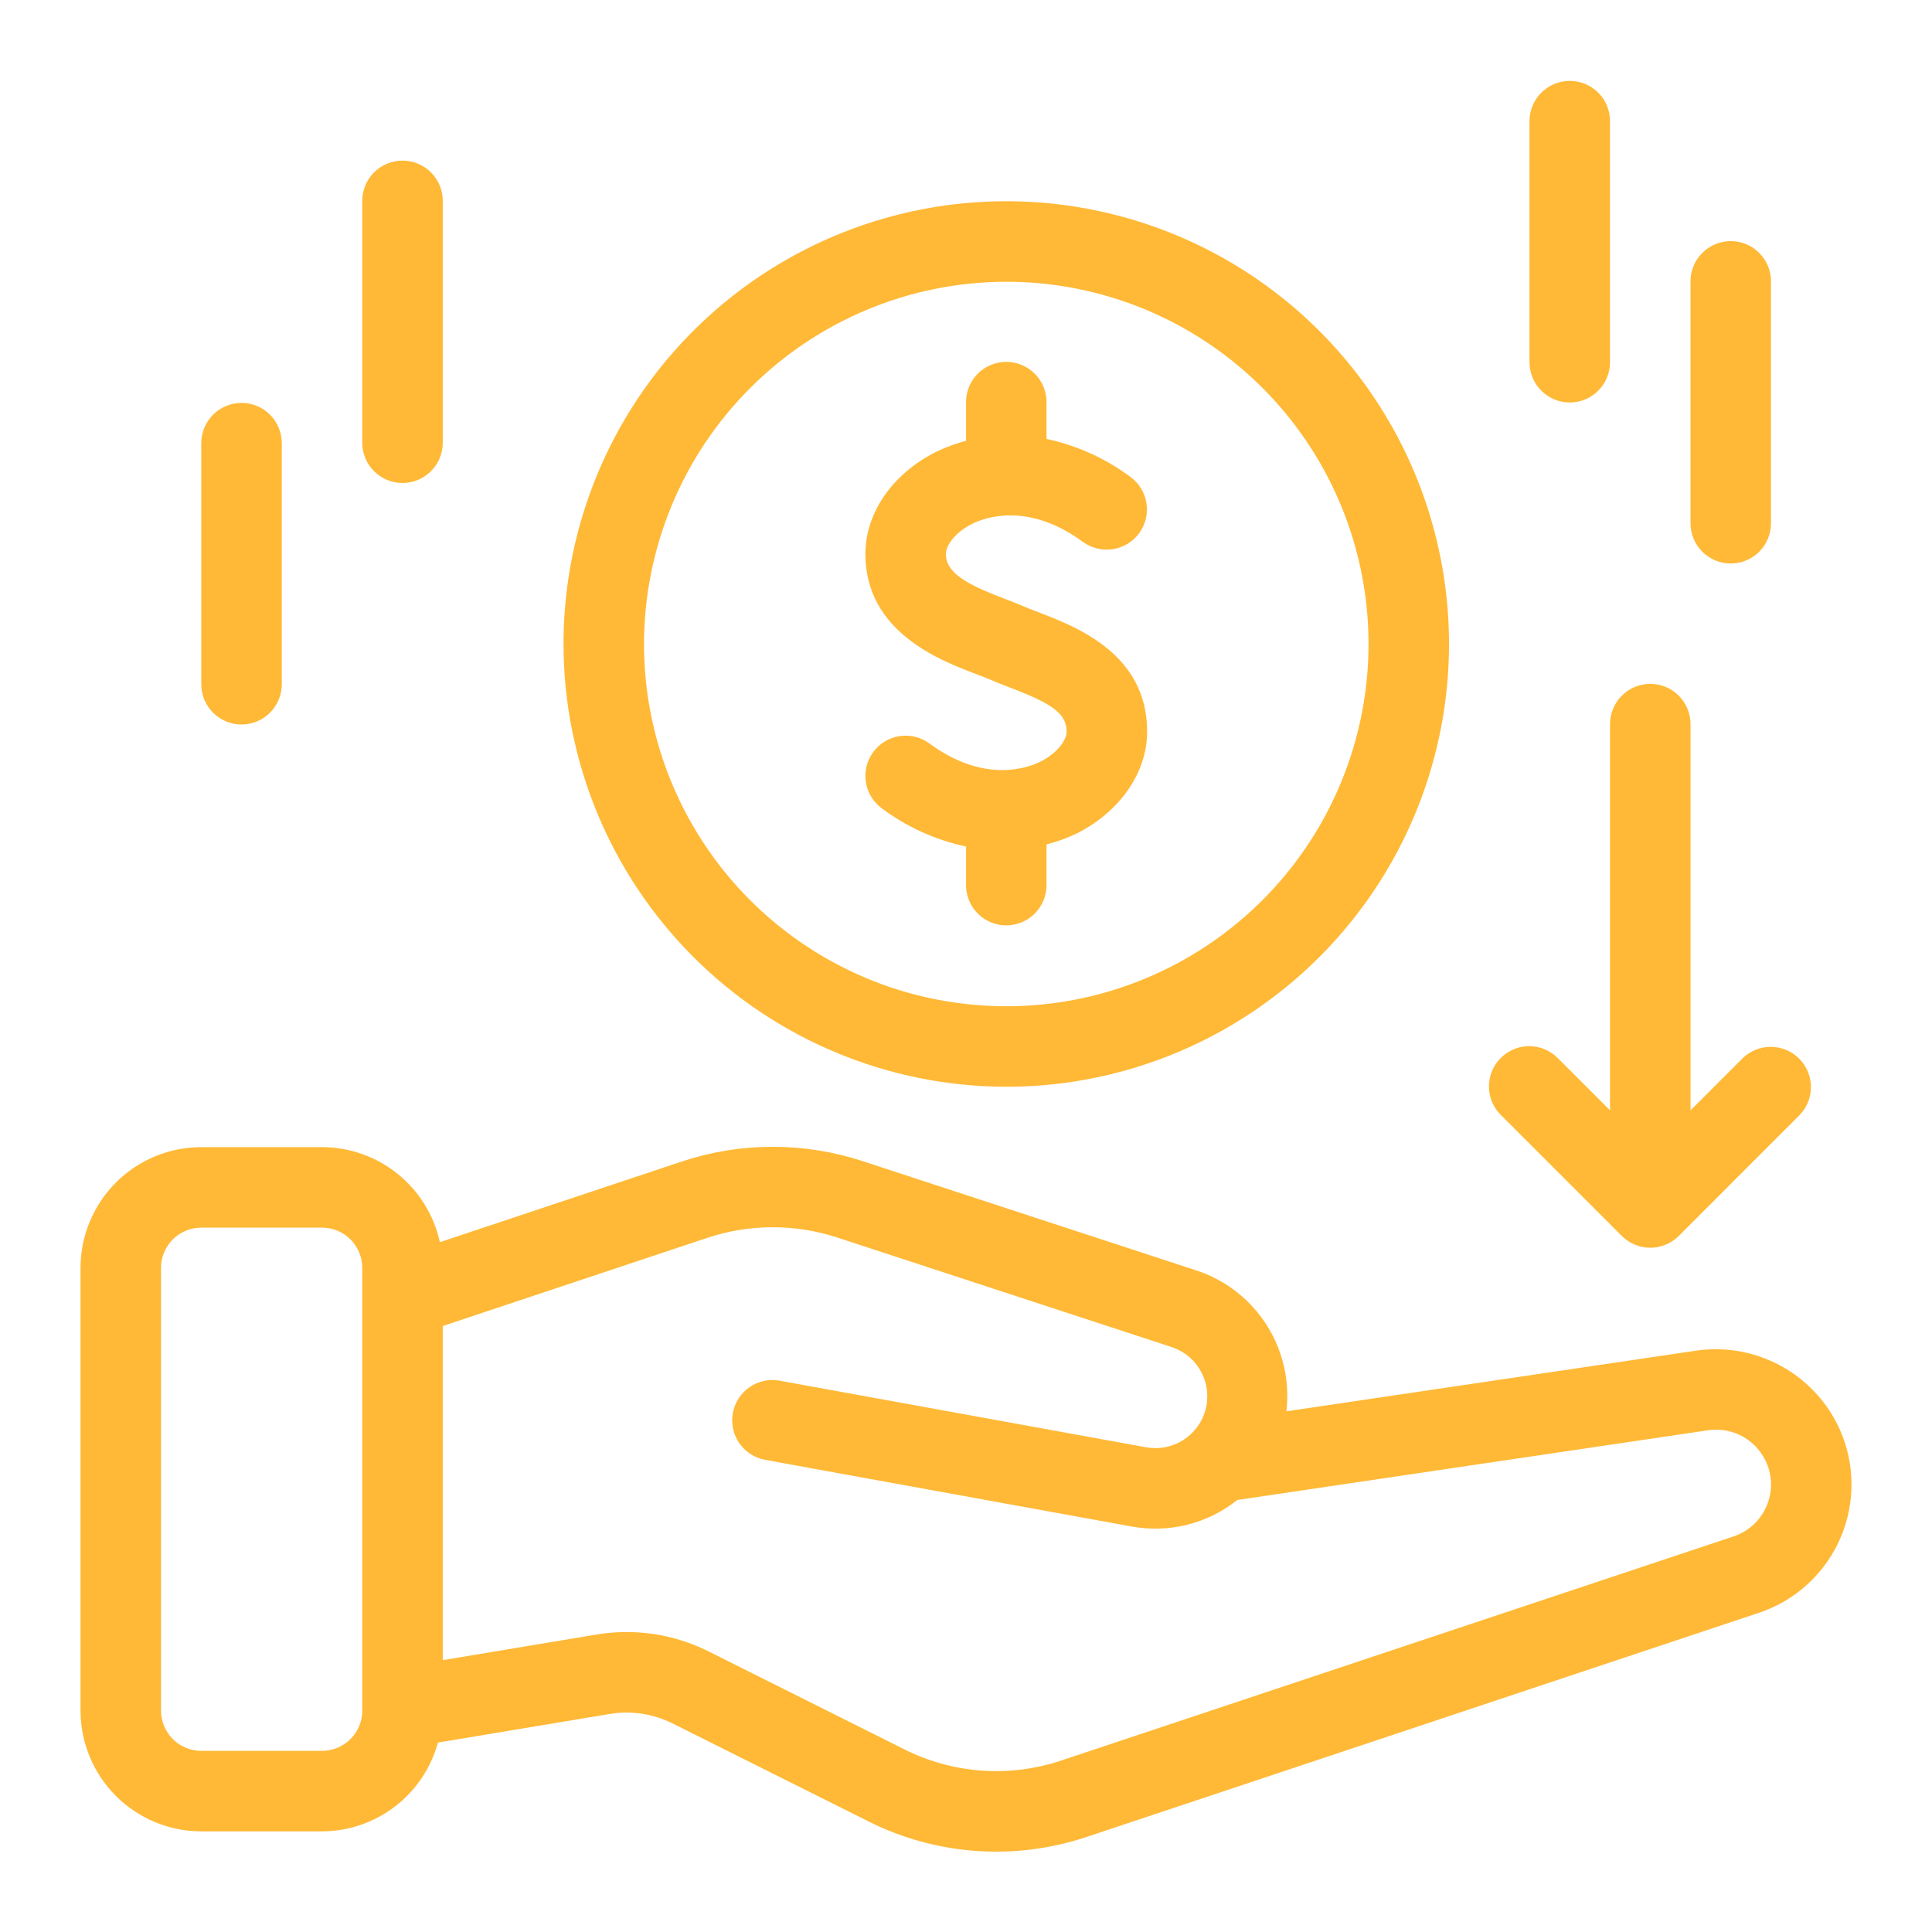 <svg xmlns="http://www.w3.org/2000/svg" width="65" height="65" viewBox="0 0 65 65" fill="none"><path d="M62.001 48.344C61.632 47.372 60.942 46.554 60.046 46.027C59.15 45.499 58.101 45.292 57.072 45.44L43.28 47.482C43.397 46.482 43.171 45.472 42.64 44.618C42.108 43.763 41.302 43.114 40.353 42.777L29.002 39.058C27.035 38.419 24.914 38.424 22.95 39.074L14.799 41.791C14.601 40.886 14.1 40.076 13.379 39.494C12.658 38.913 11.76 38.595 10.834 38.594H6.771C5.694 38.595 4.662 39.023 3.9 39.785C3.139 40.547 2.71 41.579 2.709 42.656V57.552C2.71 58.629 3.139 59.662 3.9 60.423C4.662 61.185 5.694 61.613 6.771 61.614H10.834C11.721 61.612 12.583 61.318 13.288 60.778C13.992 60.239 14.5 59.483 14.734 58.627L20.503 57.666C21.229 57.543 21.975 57.656 22.633 57.986L29.208 61.274C30.34 61.843 31.573 62.183 32.837 62.273C34.101 62.362 35.37 62.201 36.571 61.797L59.179 54.261C59.759 54.067 60.295 53.759 60.754 53.353C61.212 52.948 61.584 52.455 61.848 51.902C62.111 51.35 62.261 50.75 62.287 50.139C62.314 49.527 62.216 48.917 62.001 48.344ZM12.188 57.552C12.188 57.911 12.045 58.255 11.791 58.509C11.537 58.763 11.193 58.906 10.834 58.906H6.771C6.412 58.906 6.068 58.763 5.814 58.509C5.561 58.255 5.418 57.911 5.417 57.552V42.656C5.418 42.297 5.561 41.953 5.814 41.699C6.068 41.445 6.412 41.302 6.771 41.302H10.834C11.193 41.302 11.537 41.445 11.791 41.699C12.045 41.953 12.188 42.297 12.188 42.656V57.552ZM59.404 50.736C59.297 50.96 59.147 51.16 58.961 51.325C58.775 51.489 58.557 51.613 58.322 51.691L35.715 59.227C34.851 59.518 33.938 59.634 33.029 59.57C32.12 59.505 31.233 59.261 30.419 58.851L23.844 55.562C22.675 54.975 21.348 54.776 20.058 54.994L14.896 55.854V44.613L23.806 41.643C25.219 41.175 26.744 41.171 28.158 41.632L39.468 45.337C39.88 45.486 40.22 45.784 40.421 46.172C40.623 46.56 40.672 47.01 40.557 47.432C40.443 47.855 40.174 48.218 39.804 48.452C39.434 48.685 38.99 48.771 38.56 48.693L26.219 46.45C25.867 46.388 25.505 46.469 25.212 46.674C24.919 46.878 24.719 47.19 24.655 47.542C24.591 47.893 24.669 48.256 24.871 48.55C25.074 48.845 25.384 49.048 25.735 49.114L38.075 51.358C38.697 51.471 39.336 51.45 39.949 51.297C40.562 51.142 41.134 50.859 41.629 50.465L57.469 48.119C57.886 48.058 58.311 48.141 58.674 48.355C59.037 48.569 59.316 48.901 59.465 49.295C59.553 49.527 59.593 49.774 59.583 50.022C59.572 50.269 59.511 50.512 59.404 50.736Z" fill="#FFB936"></path><path d="M32.84 22.678C33.015 22.745 33.175 22.805 33.308 22.863C33.502 22.948 33.724 23.034 33.964 23.126C35.293 23.634 35.886 23.969 35.886 24.611C35.886 24.892 35.586 25.329 35.013 25.62C34.606 25.825 33.14 26.387 31.271 25.014C30.982 24.801 30.62 24.712 30.265 24.766C29.91 24.82 29.591 25.014 29.378 25.303C29.166 25.592 29.077 25.954 29.131 26.309C29.185 26.664 29.378 26.983 29.668 27.196C30.508 27.823 31.475 28.262 32.501 28.481V29.791C32.504 30.148 32.648 30.489 32.902 30.741C33.155 30.992 33.498 31.133 33.855 31.133C34.212 31.133 34.554 30.992 34.808 30.741C35.061 30.489 35.205 30.148 35.209 29.791V28.41C35.563 28.32 35.907 28.195 36.235 28.036C37.69 27.3 38.594 25.987 38.594 24.611C38.594 21.996 36.211 21.085 34.93 20.596C34.737 20.522 34.557 20.454 34.402 20.385C34.231 20.31 34.027 20.232 33.801 20.146C32.519 19.659 31.823 19.274 31.823 18.637C31.823 18.356 32.124 17.919 32.697 17.629C33.103 17.424 34.569 16.861 36.438 18.235C36.728 18.445 37.089 18.532 37.442 18.477C37.795 18.421 38.112 18.229 38.324 17.941C38.536 17.652 38.625 17.292 38.572 16.939C38.52 16.585 38.329 16.266 38.042 16.053C37.201 15.425 36.235 14.987 35.209 14.768V13.542C35.211 13.363 35.177 13.185 35.11 13.019C35.042 12.854 34.943 12.703 34.817 12.576C34.691 12.448 34.541 12.348 34.376 12.279C34.211 12.21 34.034 12.174 33.855 12.174C33.676 12.174 33.499 12.21 33.334 12.279C33.168 12.348 33.018 12.448 32.892 12.576C32.767 12.703 32.667 12.854 32.6 13.019C32.533 13.185 32.499 13.363 32.501 13.542V14.831C32.147 14.923 31.803 15.051 31.474 15.212C30.019 15.948 29.115 17.261 29.115 18.637C29.115 21.263 31.63 22.219 32.84 22.678Z" fill="#FFB936"></path><path d="M33.855 36.563C36.801 36.563 39.681 35.689 42.13 34.052C44.58 32.415 46.489 30.089 47.617 27.367C48.744 24.645 49.039 21.65 48.464 18.761C47.89 15.871 46.471 13.217 44.388 11.134C42.304 9.051 39.65 7.632 36.761 7.057C33.871 6.482 30.876 6.777 28.154 7.905C25.433 9.032 23.106 10.942 21.469 13.391C19.833 15.841 18.959 18.721 18.959 21.667C18.963 25.616 20.534 29.402 23.327 32.195C26.119 34.987 29.906 36.558 33.855 36.563ZM33.855 9.479C36.265 9.479 38.622 10.194 40.626 11.533C42.63 12.872 44.192 14.776 45.115 17.003C46.037 19.23 46.279 21.68 45.808 24.044C45.338 26.409 44.177 28.58 42.473 30.285C40.768 31.989 38.597 33.15 36.233 33.62C33.868 34.09 31.418 33.849 29.191 32.927C26.964 32.004 25.061 30.442 23.721 28.438C22.382 26.434 21.667 24.077 21.667 21.667C21.671 18.436 22.956 15.338 25.241 13.053C27.526 10.768 30.624 9.483 33.855 9.479Z" fill="#FFB936"></path><path d="M54.564 41.583C54.69 41.708 54.839 41.808 55.003 41.876C55.167 41.944 55.343 41.979 55.521 41.979C55.699 41.979 55.875 41.944 56.039 41.876C56.204 41.808 56.353 41.708 56.479 41.583L60.541 37.52C60.79 37.265 60.929 36.922 60.927 36.566C60.925 36.209 60.782 35.868 60.53 35.616C60.278 35.364 59.937 35.222 59.581 35.22C59.224 35.218 58.881 35.356 58.626 35.605L56.876 37.356V24.375C56.877 24.196 56.843 24.019 56.776 23.853C56.709 23.687 56.609 23.536 56.484 23.409C56.358 23.282 56.208 23.181 56.043 23.112C55.877 23.043 55.7 23.008 55.521 23.008C55.342 23.008 55.165 23.043 55 23.112C54.835 23.181 54.685 23.282 54.559 23.409C54.433 23.536 54.334 23.687 54.267 23.853C54.199 24.019 54.166 24.196 54.167 24.375V37.356L52.416 35.605C52.291 35.477 52.142 35.375 51.977 35.305C51.812 35.235 51.635 35.199 51.456 35.197C51.276 35.196 51.099 35.231 50.933 35.299C50.768 35.367 50.617 35.467 50.49 35.594C50.364 35.721 50.263 35.871 50.195 36.037C50.127 36.203 50.093 36.38 50.094 36.559C50.095 36.739 50.131 36.916 50.201 37.081C50.271 37.245 50.373 37.395 50.501 37.52L54.564 41.583Z" fill="#FFB936"></path><path d="M52.813 13.541C53.172 13.541 53.517 13.399 53.771 13.145C54.025 12.891 54.167 12.546 54.167 12.187V4.062C54.164 3.705 54.02 3.364 53.766 3.113C53.513 2.862 53.17 2.721 52.813 2.721C52.456 2.721 52.114 2.862 51.86 3.113C51.607 3.364 51.462 3.705 51.459 4.062V12.187C51.459 12.546 51.602 12.891 51.856 13.145C52.109 13.399 52.454 13.541 52.813 13.541Z" fill="#FFB936"></path><path d="M58.229 18.958C58.588 18.958 58.933 18.816 59.187 18.562C59.441 18.308 59.583 17.963 59.583 17.604V9.479C59.585 9.3 59.551 9.123 59.484 8.957C59.417 8.791 59.317 8.64 59.191 8.513C59.066 8.386 58.916 8.285 58.751 8.216C58.585 8.147 58.408 8.112 58.229 8.112C58.05 8.112 57.873 8.147 57.708 8.216C57.543 8.285 57.393 8.386 57.267 8.513C57.141 8.64 57.042 8.791 56.974 8.957C56.907 9.123 56.873 9.3 56.875 9.479V17.604C56.875 17.963 57.018 18.308 57.272 18.562C57.526 18.816 57.87 18.958 58.229 18.958Z" fill="#FFB936"></path><path d="M13.542 16.25C13.901 16.25 14.245 16.107 14.499 15.853C14.753 15.599 14.896 15.255 14.896 14.896V6.771C14.898 6.592 14.864 6.414 14.797 6.248C14.729 6.083 14.63 5.932 14.504 5.805C14.378 5.677 14.228 5.577 14.063 5.508C13.898 5.439 13.721 5.403 13.542 5.403C13.363 5.403 13.186 5.439 13.02 5.508C12.855 5.577 12.705 5.677 12.579 5.805C12.454 5.932 12.354 6.083 12.287 6.248C12.22 6.414 12.186 6.592 12.188 6.771V14.896C12.188 15.255 12.33 15.599 12.584 15.853C12.838 16.107 13.182 16.25 13.542 16.25Z" fill="#FFB936"></path><path d="M8.126 24.375C8.485 24.375 8.829 24.232 9.083 23.978C9.337 23.724 9.48 23.38 9.48 23.021V14.896C9.476 14.539 9.332 14.198 9.079 13.947C8.825 13.696 8.483 13.555 8.126 13.555C7.769 13.555 7.426 13.696 7.173 13.947C6.919 14.198 6.775 14.539 6.771 14.896V23.021C6.771 23.38 6.914 23.724 7.168 23.978C7.422 24.232 7.766 24.375 8.126 24.375Z" fill="#FFB936"></path></svg>